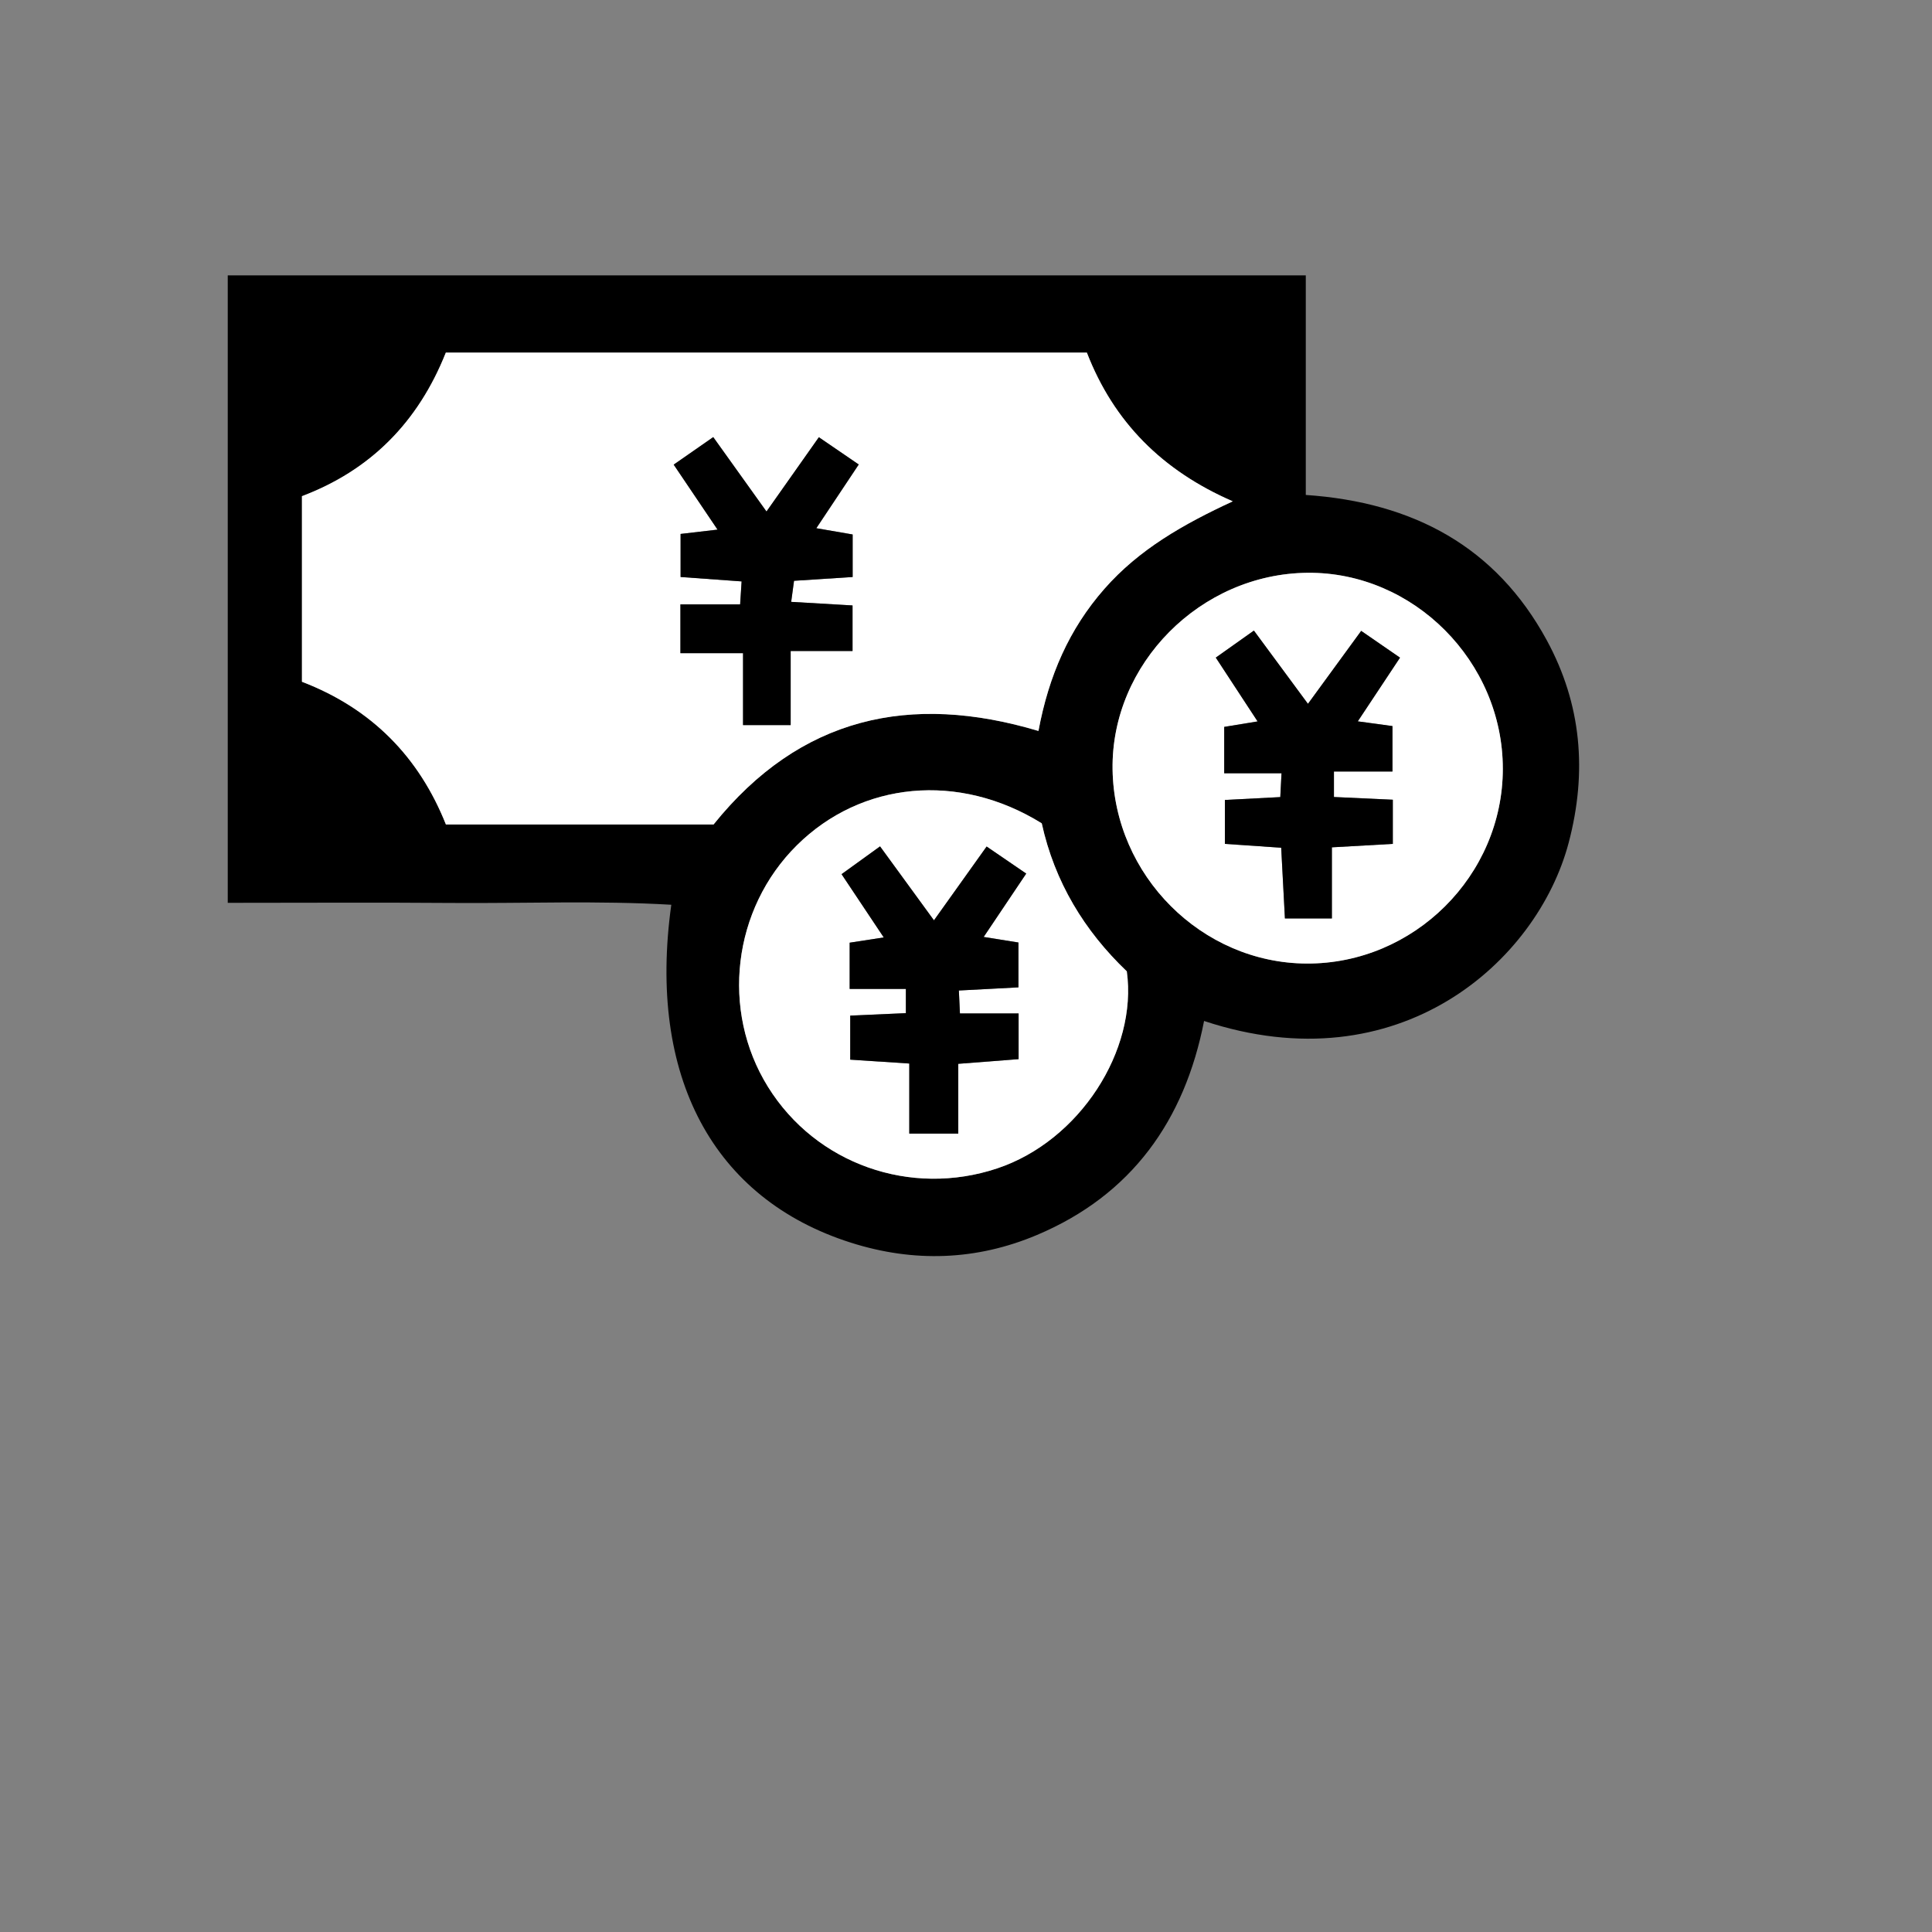 <?xml version="1.0" encoding="UTF-8"?>
<svg id="_レイヤー_1のコピー" data-name="レイヤー 1のコピー" xmlns="http://www.w3.org/2000/svg" viewBox="0 0 300 300">
  <rect x="0" y="0" width="300" height="300" fill="#808080" stroke="none"/>
  <defs>
    <style>
      .cls-1 {
        fill: #fff;
      }
    </style>
  </defs>
  <path d="m35.365,42.756h167.397v34.099c16.727,1.143,29.523,8.055,37.408,22.538,5.412,9.941,6.315,20.457,3.414,31.461-4.864,18.452-26.335,37.714-56.617,27.681-3.014,15.426-11.229,27.024-25.954,33.234-9.411,3.969-19.127,4.294-28.888,1.192-21.375-6.793-31.608-25.785-27.886-52.471-11.423-.669-22.809-.192-34.175-.28-11.447-.089-22.895-.019-34.699-.019V42.756Zm156.057,35.089c-10.943-4.751-18.48-12.309-22.655-23.09h-99.539c-4.32,10.878-11.784,18.303-22.341,22.29v28.819c10.916,4.184,18.219,11.772,22.354,22.161h41.558c13.467-16.742,30.581-20.463,50.451-14.524,1.601-8.589,4.772-15.831,10.22-22.045,5.417-6.179,12.32-10.075,19.952-13.611Zm41.935,41.523c.003-16.646-13.863-30.566-30.305-30.425-16.636.143-30.528,14.141-30.291,30.525.238,16.477,13.834,30.079,30.139,30.151,16.639.074,30.455-13.648,30.458-30.251Zm-71.596,8.479c-12.881-7.992-28.01-6.499-38.014,3.4-9.99,9.885-11.877,25.651-4.491,37.528,7.465,12.004,22.156,17.138,35.598,12.649,12.786-4.27,21.813-18.326,20.115-30.593-6.588-6.285-11.21-13.884-13.208-22.983Z"/>
  <path class="cls-1" d="m191.423,77.845c-7.631,3.537-14.534,7.432-19.952,13.611-5.448,6.214-8.619,13.456-10.22,22.045-19.87-5.94-36.984-2.218-50.451,14.524h-41.558c-4.135-10.389-11.438-17.977-22.354-22.161v-28.819c10.557-3.987,18.021-11.412,22.341-22.29h99.539c4.176,10.781,11.713,18.338,22.655,23.09Zm-68.649,23.24h9.609v-7.072c-3.282-.191-6.309-.367-9.528-.555.179-1.327.3-2.225.442-3.272,3.152-.204,6.031-.39,9.102-.589v-6.604c-1.91-.329-3.563-.614-5.64-.972,2.355-3.537,4.393-6.598,6.586-9.893-2.3-1.573-4.128-2.822-6.192-4.234-2.734,3.877-5.242,7.434-8.133,11.533-2.982-4.168-5.579-7.796-8.267-11.553-2.273,1.581-4.106,2.857-6.143,4.274,2.344,3.474,4.414,6.542,6.81,10.093-2.369.276-4.047.472-5.738.669v6.687c3.272.236,6.283.454,9.475.685-.087,1.354-.145,2.251-.229,3.563h-9.273v7.577h9.724v11.174h7.396v-11.51Z"/>
  <path class="cls-1" d="m233.358,119.368c-.003,16.603-13.818,30.325-30.458,30.251-16.305-.072-29.901-13.674-30.139-30.151-.236-16.383,13.655-30.382,30.291-30.525,16.442-.141,30.308,13.779,30.305,30.425Zm-17.084,11.67v-6.858c-3.238-.149-6.138-.283-9.141-.421v-3.956h9.087v-7.059c-1.929-.263-3.444-.469-5.385-.733,2.34-3.53,4.382-6.611,6.557-9.891-2.266-1.563-4.085-2.817-6.029-4.157-2.894,3.966-5.454,7.474-8.266,11.328-2.979-4.036-5.637-7.638-8.393-11.374-2.205,1.563-3.913,2.775-5.917,4.196,2.196,3.352,4.224,6.45,6.49,9.908-2.012.331-3.534.581-5.183.852v7.203h8.898c-.074,1.435-.126,2.454-.19,3.696-3.028.158-5.752.3-8.604.448v6.817c3.176.217,5.898.404,8.744.599.206,3.902.391,7.414.579,10.98h7.292v-11.043c3.419-.193,6.311-.357,9.461-.535Z"/>
  <path class="cls-1" d="m161.762,127.847c1.998,9.099,6.62,16.699,13.208,22.983,1.698,12.267-7.329,26.323-20.115,30.593-13.443,4.489-28.134-.645-35.598-12.649-7.386-11.877-5.499-27.643,4.491-37.528,10.004-9.898,25.133-11.391,38.014-3.4Zm-16.737,15.061c-2.954-4.051-5.604-7.687-8.372-11.483-2.223,1.605-4.021,2.904-5.976,4.316,2.296,3.443,4.304,6.453,6.551,9.822-2.276.351-3.689.569-5.293.817v7.181h8.729v3.761c-3.127.138-5.975.263-8.64.38v6.838c3.16.209,5.887.389,9.169.605v10.882h7.608v-10.839c3.372-.261,6.377-.493,9.367-.725v-7.093h-9.109c-.066-1.412-.109-2.327-.167-3.566,3.241-.171,6.271-.33,9.251-.487v-6.965c-1.858-.297-3.377-.541-5.398-.864,2.356-3.509,4.417-6.58,6.605-9.839-2.248-1.537-4.085-2.792-6.147-4.202-2.829,3.964-5.359,7.511-8.177,11.46Z"/>
  <path d="m122.774,101.085v11.51h-7.396v-11.174h-9.724v-7.577h9.273c.085-1.312.142-2.209.229-3.563-3.192-.231-6.203-.448-9.475-.685v-6.687c1.692-.197,3.369-.393,5.738-.669-2.396-3.551-4.466-6.619-6.81-10.093,2.037-1.417,3.871-2.693,6.143-4.274,2.689,3.757,5.285,7.385,8.267,11.553,2.89-4.099,5.399-7.656,8.133-11.533,2.064,1.411,3.891,2.661,6.192,4.234-2.193,3.295-4.231,6.356-6.586,9.893,2.077.358,3.73.643,5.64.972v6.604c-3.071.199-5.95.385-9.102.589-.141,1.047-.263,1.946-.442,3.272,3.219.187,6.245.363,9.528.555v7.072h-9.609Z"/>
  <path d="m216.275,131.038c-3.15.178-6.043.342-9.461.535v11.043h-7.292c-.188-3.565-.373-7.078-.579-10.98-2.846-.195-5.568-.381-8.744-.599v-6.817c2.852-.148,5.575-.29,8.604-.448.064-1.243.117-2.261.19-3.696h-8.898v-7.203c1.649-.271,3.171-.521,5.183-.852-2.265-3.459-4.294-6.556-6.49-9.908,2.003-1.421,3.712-2.632,5.917-4.196,2.757,3.736,5.415,7.338,8.393,11.374,2.812-3.853,5.372-7.362,8.266-11.328,1.944,1.34,3.762,2.594,6.029,4.157-2.175,3.28-4.217,6.362-6.557,9.891,1.941.264,3.455.47,5.385.733v7.059h-9.087v3.956c3.003.138,5.903.272,9.141.421v6.858Z"/>
  <path d="m145.026,142.908c2.818-3.949,5.348-7.495,8.177-11.46,2.062,1.409,3.899,2.665,6.147,4.202-2.188,3.259-4.249,6.33-6.605,9.839,2.021.324,3.54.567,5.398.864v6.965c-2.98.157-6.01.316-9.251.487.058,1.238.101,2.154.167,3.566h9.109v7.093c-2.991.231-5.995.464-9.367.725v10.839h-7.608v-10.882c-3.281-.217-6.008-.397-9.169-.605v-6.838c2.665-.117,5.513-.243,8.64-.38v-3.761h-8.729v-7.181c1.604-.247,3.018-.466,5.293-.817-2.247-3.369-4.255-6.379-6.551-9.822,1.955-1.412,3.753-2.71,5.976-4.316,2.768,3.797,5.418,7.432,8.372,11.483Z"/>
</svg>